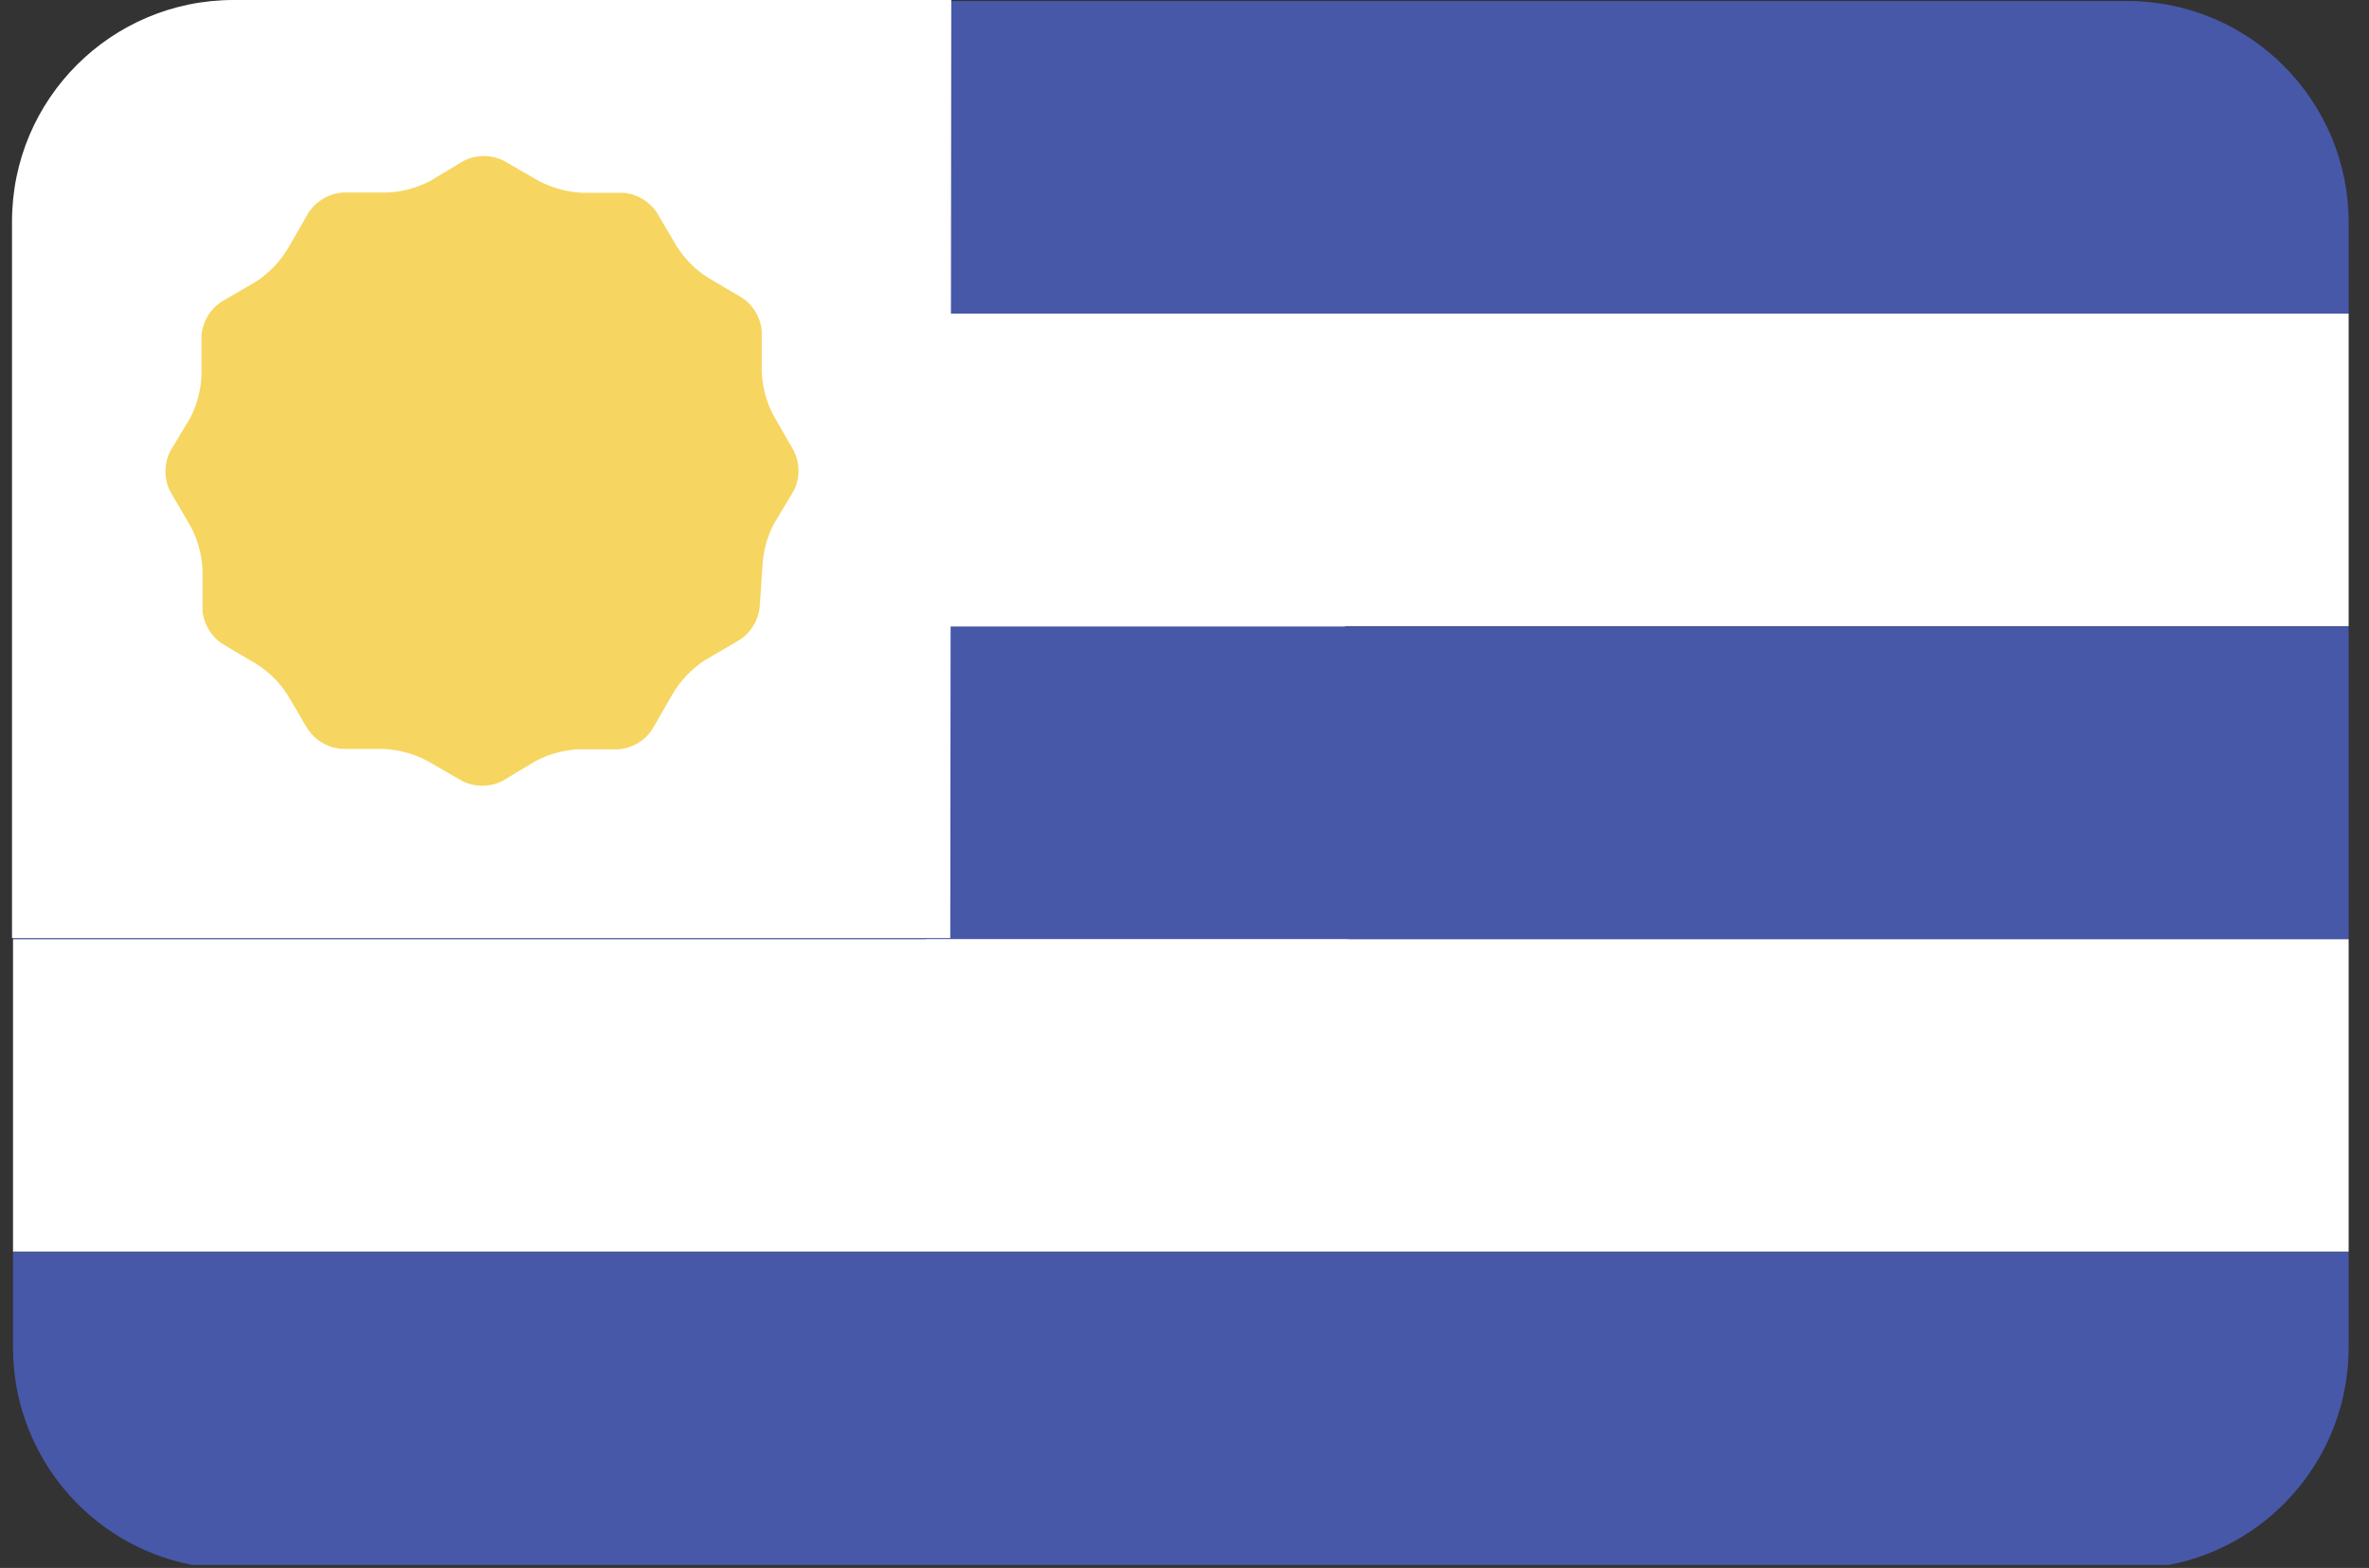 <svg xmlns:xlink="http://www.w3.org/1999/xlink" xmlns="http://www.w3.org/2000/svg" version="1.1" viewBox="0 0 71 47" height="47px" width="71px">
    
    <rect x="0" y="0" width="71" height="47" fill="#333333" stroke="none"/>
    
    <title>uruguay@2x</title>
    <desc>Created with Sketch.</desc>
    <defs></defs>
    <g transform="translate(-493, -928)" fill-rule="evenodd" fill="none" stroke-width="1" stroke="none" id="Flags">
        <g id="uruguay" fill-rule="nonzero" transform="translate(70, 70)">
            <g transform="translate(423, 858)">
                <circle r="7.83" cy="23.53" cx="34.08" fill="#FFFFFF" id="Oval"></circle>
                <path fill="#4758A9" id="Shape" d="M70.39,40.39 L70.39,37.53 L0.39,37.53 L0.39,40.39 C0.388,43.565 2.634,46.298 5.75,46.91 L65,46.91 C68.128,46.31 70.389,43.575 70.39,40.39 Z"></path>
                <rect height="9.37" width="70" y="28.15" x="0.39" fill="#FFFFFF" id="Rectangle-path"></rect>
                <rect height="9.37" width="70" y="18.78" x="0.39" fill="#4758A9" id="Rectangle-path"></rect>
                <rect height="9.37" width="70" y="9.4" x="0.39" fill="#FFFFFF" id="Rectangle-path"></rect>
                <path fill="#4758A9" id="Shape" d="M0.39,6.67 L0.39,9.4 L70.39,9.4 L70.39,6.67 C70.39,3.003 67.417,0.03 63.75,0.03 L7,0.03 C3.345,0.047 0.39,3.015 0.39,6.67 Z"></path>
                <path fill="#FFFFFF" id="Shape" d="M28.51,0 L7,0 C3.333,0 0.36,2.973 0.36,6.64 L0.36,28.12 L28.48,28.12 L28.51,0 Z"></path>
                <path fill="#F6D660" id="Shape" d="M22.85,17 C22.868,16.55 22.984,16.11 23.19,15.71 L23.79,14.71 C23.979,14.332 23.979,13.888 23.79,13.51 L23.18,12.45 C22.969,12.048 22.85,11.604 22.83,11.15 L22.83,9.92 C22.795,9.512 22.573,9.143 22.23,8.92 L21.23,8.33 C20.846,8.089 20.521,7.764 20.28,7.38 L19.69,6.38 C19.467,6.037 19.098,5.815 18.69,5.78 L17.46,5.78 C17.007,5.758 16.563,5.639 16.16,5.43 L15.1,4.82 C14.723,4.629 14.277,4.629 13.9,4.82 L12.9,5.42 C12.502,5.632 12.061,5.752 11.61,5.77 L10.3,5.77 C9.875,5.793 9.486,6.016 9.25,6.37 L8.64,7.43 C8.402,7.83 8.078,8.172 7.69,8.43 L6.63,9.05 C6.291,9.275 6.073,9.644 6.04,10.05 L6.04,11.24 C6.022,11.69 5.906,12.13 5.7,12.53 L5.1,13.53 C4.911,13.908 4.911,14.352 5.1,14.73 L5.72,15.79 C5.93,16.189 6.049,16.63 6.07,17.08 L6.07,18.31 C6.109,18.719 6.334,19.088 6.68,19.31 L7.68,19.9 C8.064,20.141 8.389,20.466 8.63,20.85 L9.22,21.85 C9.456,22.204 9.845,22.427 10.27,22.45 L11.49,22.45 C11.944,22.47 12.387,22.59 12.79,22.8 L13.85,23.41 C14.231,23.601 14.679,23.601 15.06,23.41 L16.06,22.81 C16.462,22.599 16.906,22.479 17.36,22.46 L18.55,22.46 C18.958,22.425 19.327,22.203 19.55,21.86 L20.16,20.8 C20.398,20.4 20.722,20.058 21.11,19.8 L22.17,19.18 C22.512,18.956 22.733,18.587 22.77,18.18 L22.85,17 Z"></path>
            </g>
        </g>
    </g>
</svg>